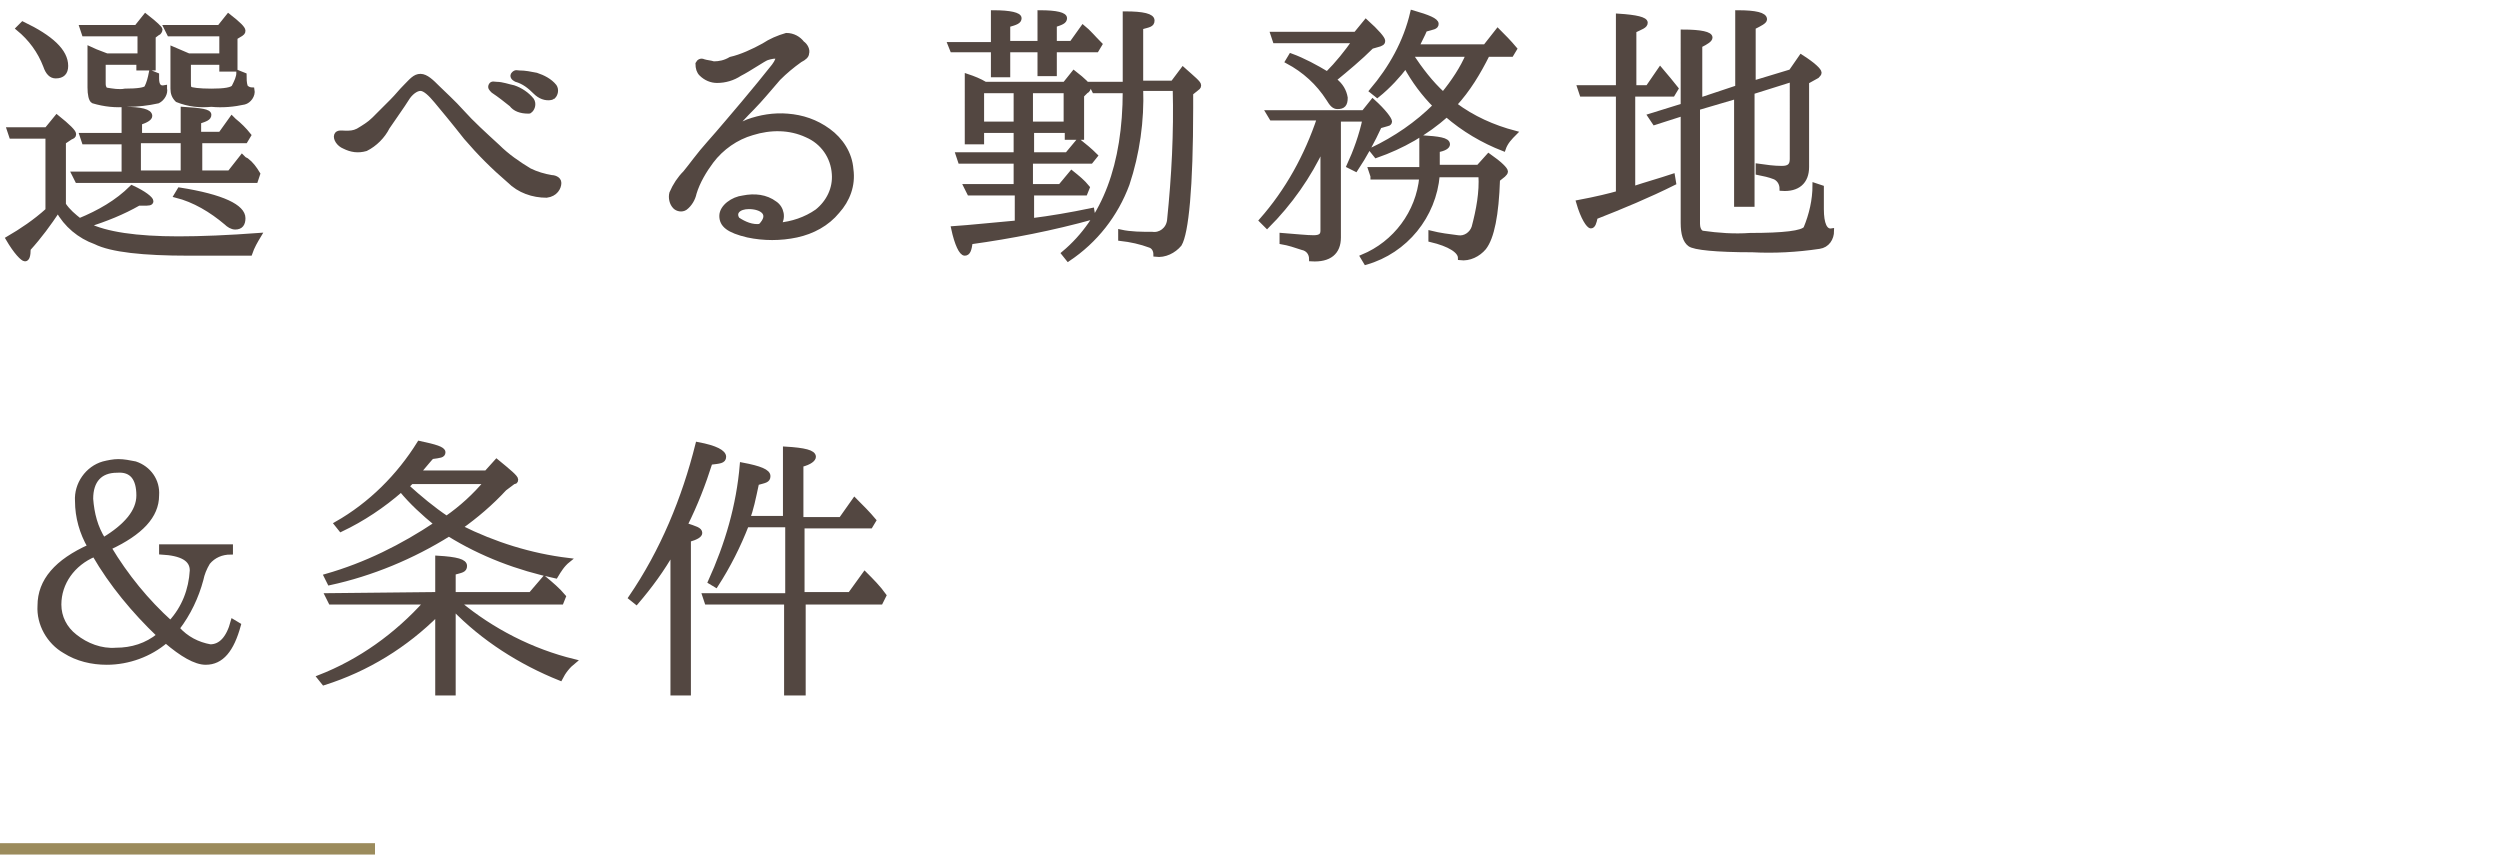 <?xml version="1.0" encoding="utf-8"?>
<!-- Generator: Adobe Illustrator 24.0.1, SVG Export Plug-In . SVG Version: 6.00 Build 0)  -->
<svg version="1.1" id="レイヤー_1" xmlns="http://www.w3.org/2000/svg" xmlns:xlink="http://www.w3.org/1999/xlink" x="0px"
	 y="0px" viewBox="0 0 220 76" style="enable-background:new 0 0 220 76;" xml:space="preserve">
<style type="text/css">
	.st0{fill:#534741;stroke:#534741;stroke-width:0.4;stroke-miterlimit:10;}
	.st1{fill:none;stroke:#9B8B5C;stroke-miterlimit:10;}
</style>
<title>ttl_item_1</title>
<g id="レイヤー_2_1_">
	<g id="txt">
		<path class="st0" d="M5.6,18C6,18.6,6.5,19,7,19.4c1.7-0.7,3.3-1.6,4.6-2.9c1.1,0.5,1.7,1,1.7,1.2s-0.2,0.2-0.7,0.2h-0.4
			c-1.4,0.8-2.9,1.4-4.5,1.9c1.6,0.8,4.3,1.2,8,1.2c2,0,4.4-0.1,7.1-0.3c-0.3,0.5-0.6,1-0.8,1.6h-5.4c-4,0-6.8-0.3-8.2-1
			c-1.4-0.5-2.6-1.5-3.3-2.8c-0.8,1.2-1.6,2.3-2.6,3.4c0,0.6-0.1,0.9-0.3,0.9s-0.8-0.6-1.5-1.8c1.2-0.7,2.4-1.5,3.5-2.5v-6.5H1
			l-0.2-0.6h3.3L5,10.3c1,0.8,1.5,1.3,1.5,1.5s-0.1,0.2-0.3,0.3l-0.6,0.4L5.6,18z M2,2.1c2.5,1.2,3.8,2.4,3.8,3.7
			c0,0.6-0.3,0.9-0.9,0.9C4.5,6.7,4.2,6.4,4,5.8C3.5,4.5,2.7,3.4,1.6,2.5L2,2.1z M16.1,11.8V9.6c1.6,0.1,2.3,0.2,2.3,0.5
			s-0.3,0.4-0.9,0.6v1.1h1.9l1-1.4c0.1,0.1,0.1,0.1,0.2,0.2c0.5,0.4,0.9,0.8,1.3,1.3l-0.3,0.5h-4v2.8h2.6l1.1-1.4l0.2,0.2l0.2,0.1
			c0.4,0.3,0.7,0.7,1,1.2l-0.2,0.6H6.8l-0.3-0.6h4.4v-2.8H7.4l-0.2-0.6h3.7V9.6c1.5,0,2.3,0.2,2.3,0.6c0,0.2-0.3,0.4-0.9,0.6v1.1
			H16.1z M9.1,5.5v1.8c0,0.2,0,0.4,0.2,0.6c0.6,0.1,1.2,0.2,1.7,0.1c1.1,0,1.8-0.1,1.9-0.3c0.2-0.4,0.3-0.8,0.4-1.3l0.5,0.2
			c0,0.1,0,0.2,0,0.3c0,0.6,0.2,0.9,0.7,0.8v0.1c0.1,0.4-0.2,0.9-0.6,1.1c-0.9,0.2-1.8,0.3-2.7,0.3c-1,0.1-2,0-3-0.3
			C8,8.8,7.9,8.3,7.9,7.7V4.3c0.2,0.1,0.7,0.3,1.5,0.6h2.9V3H7.4L7.2,2.4H12l0.8-1c0.9,0.7,1.3,1.1,1.3,1.2c0,0.1-0.1,0.3-0.2,0.3
			l-0.4,0.3v2.8h-1.3V5.5H9.1z M16.1,15.2v-2.8h-3.9v2.8H16.1z M16.6,5.5v1.7c0,0.3,0,0.5,0.1,0.6S17.5,8,18.6,8s1.9-0.1,2-0.4
			c0.2-0.4,0.4-0.8,0.4-1.2l0.5,0.2c0,0.3,0,0.7,0.1,1c0.1,0.2,0.4,0.3,0.6,0.3c0.1,0.5-0.3,1-0.7,1.1c-0.9,0.2-1.9,0.3-2.9,0.2
			c-1,0.1-2,0-3-0.4c-0.3-0.3-0.4-0.6-0.4-1V4.3l1.4,0.6h2.9V3h-4.6l-0.3-0.6h4.7l0.8-1c0.9,0.7,1.3,1.1,1.3,1.3
			c0,0.2-0.1,0.2-0.2,0.3l-0.5,0.3v2.8h-1.2V5.5H16.6z M15.8,16.7c3.8,0.6,5.6,1.5,5.6,2.5c0,0.5-0.2,0.8-0.7,0.8
			c-0.3,0-0.6-0.2-0.8-0.4c-1.3-1.1-2.8-2-4.4-2.4L15.8,16.7z"/>
		<path class="st0" d="M49.2,16.1c0,0.4-0.3,1-1.1,1.1c-1.2,0-2.4-0.4-3.3-1.3c-1.4-1.2-2.6-2.4-3.8-3.8c-1.1-1.4-2.1-2.6-2.6-3.2
			s-1-1.1-1.4-1.1s-0.9,0.4-1.2,0.9s-1.3,1.9-1.7,2.5c-0.4,0.8-1.1,1.5-1.9,1.9c-0.7,0.2-1.3,0.1-1.9-0.2c-0.5-0.2-0.8-0.7-0.7-1
			s0.5-0.2,0.8-0.2c0.4,0,0.7,0,1.1-0.2c0.5-0.3,1-0.6,1.4-1c0.5-0.5,1.1-1.1,1.6-1.6s0.7-0.8,1.2-1.3s0.8-0.9,1.3-0.9s1,0.5,1.5,1
			s1.4,1.3,2.2,2.2s1.9,1.9,3.1,3c0.8,0.8,1.8,1.5,2.8,2.1c0.6,0.3,1.3,0.5,1.9,0.6C48.7,15.6,49.2,15.7,49.2,16.1z M45,9.2
			c-0.5-0.4-1-0.8-1.6-1.2c-0.2-0.2-0.3-0.3-0.2-0.5s0.3-0.1,0.5-0.1c0.5,0,1,0.2,1.5,0.3c0.6,0.2,1.2,0.6,1.6,1.1
			c0.2,0.3,0.1,0.7-0.1,0.9c-0.1,0.1-0.1,0.1-0.2,0.1C45.8,9.8,45.3,9.6,45,9.2z M47.1,8.1c-0.5-0.5-1-0.9-1.7-1.1
			c-0.2-0.1-0.4-0.3-0.2-0.5s0.3-0.1,0.5-0.1c0.5,0,1,0.1,1.5,0.2c0.6,0.2,1.2,0.5,1.6,1c0.2,0.3,0.1,0.7-0.1,0.9
			c-0.1,0-0.1,0.1-0.2,0.1C48,8.7,47.5,8.5,47.1,8.1L47.1,8.1z"/>
		<path class="st0" d="M73.7,18.6c-0.9,1.1-2.2,1.8-3.6,2.1c-1.4,0.3-2.9,0.3-4.3,0c-1.7-0.4-2.3-0.9-2.3-1.7s1-1.5,1.9-1.6
			c1-0.2,2-0.1,2.8,0.5c0.6,0.4,0.8,1.3,0.3,1.9c1.2-0.1,2.4-0.5,3.4-1.2c1-0.8,1.6-2,1.5-3.3c-0.1-1.5-1-2.8-2.4-3.4
			c-1.5-0.7-3.2-0.7-4.8-0.2c-1.4,0.4-2.7,1.3-3.6,2.5C62,15,61.4,16,61.1,17c-0.1,0.5-0.4,1-0.8,1.3c-0.3,0.2-0.7,0.1-0.9-0.1
			c-0.3-0.3-0.4-0.8-0.3-1.2c0.3-0.7,0.7-1.3,1.2-1.8c0.5-0.6,1.2-1.6,2.1-2.6s2.4-2.8,3-3.5s2.4-2.9,2.7-3.3s0.4-0.7,0.3-0.8
			S67.8,5,67.5,5.1s-1.6,1-2.4,1.4c-0.6,0.4-1.3,0.6-2,0.6c-0.5,0-1-0.2-1.4-0.6c-0.2-0.2-0.3-0.5-0.3-0.9c0.1-0.2,0.3-0.3,0.5-0.2
			c0.3,0.1,0.6,0.1,0.9,0.2c0.5,0,1-0.1,1.5-0.4C65.2,5,66.3,4.5,67.2,4c0.6-0.4,1.3-0.7,2-0.9c0.6,0,1.1,0.3,1.4,0.7
			C70.9,4,71.1,4.4,71,4.7c0,0.2-0.2,0.4-0.6,0.6c-0.7,0.5-1.3,1-1.9,1.6c-0.7,0.8-1.6,1.9-2.3,2.6c0,0-0.7,0.7-1.9,2
			c0.5-0.3,1-0.6,1.5-0.8c1.1-0.4,2.3-0.6,3.5-0.5c1.3,0.1,2.5,0.5,3.6,1.3c1.1,0.8,1.9,2,2,3.4C75.1,16.3,74.6,17.6,73.7,18.6z
			 M65.9,18.2c-0.9,0-1.4,0.5-1,1.1c0.6,0.4,1.3,0.7,2,0.6C68,18.8,67,18.2,65.9,18.2z"/>
		<path class="st0" d="M91.5,4.4h-2.8v2.2h-1.3V4.4h-3.6l-0.2-0.5h3.8V1.1c1.5,0,2.3,0.2,2.3,0.5s-0.3,0.4-1,0.6v1.6h2.8V1.1
			c1.5,0,2.2,0.2,2.2,0.5s-0.3,0.4-0.9,0.6v1.6h1.5l1-1.4c0.5,0.4,0.9,0.9,1.5,1.5l-0.3,0.5h-3.7v2.1h-1.3V4.4z M93.7,7.4l0.8-1
			c0.9,0.7,1.3,1.1,1.3,1.3c0,0.1-0.1,0.3-0.2,0.3l-0.4,0.4v3.7h-1.3v-0.6h-3.1v2.1h3.1l1-1.2c0.5,0.4,1,0.8,1.5,1.3L96,14.2h-5.3
			v2.2h2.6l1-1.2c0.5,0.4,1,0.8,1.4,1.3L95.5,17h-4.7v2.4c1.6-0.2,3.4-0.5,5.3-0.9l0.1,0.6c-3.6,1-7.2,1.7-10.8,2.2
			c-0.1,0.7-0.2,1-0.5,1s-0.7-0.8-1-2.2c1.5-0.1,3.3-0.3,5.6-0.5V17h-4.2L85,16.4h4.4v-2.2h-4.9l-0.2-0.6h5.1v-2.1h-3v1h-1.3V6.7
			c0.6,0.2,1.1,0.4,1.6,0.7L93.7,7.4z M86.4,8v2.9h3V8L86.4,8z M93.8,10.9V8h-3.1v2.9L93.8,10.9z M100.4,7.8
			c0.1,2.8-0.3,5.7-1.2,8.4c-1,2.7-2.8,5-5.2,6.6l-0.4-0.5C97.2,19.3,99,14.5,99,8h-2.7l-0.3-0.6H99V1.2c1.6,0,2.4,0.2,2.4,0.6
			s-0.3,0.4-1,0.6v4.9h2.8l0.9-1.2c0.9,0.8,1.4,1.2,1.4,1.4s-0.1,0.2-0.2,0.3l-0.5,0.4v1.3c0,7-0.4,11-1,12c-0.5,0.6-1.3,1-2.1,0.9
			c0-0.4-0.2-0.7-0.5-0.8c-0.8-0.3-1.7-0.5-2.6-0.6v-0.6c0.9,0.2,1.9,0.2,2.8,0.2c0.7,0.1,1.4-0.4,1.5-1.2c0,0,0,0,0,0
			c0.4-3.9,0.6-7.7,0.5-11.6H100.4z"/>
		<path class="st0" d="M117.8,10.5v10.4c0,1.3-0.8,2-2.4,1.9c0-0.5-0.3-0.9-0.8-1c-0.6-0.2-1.2-0.4-1.8-0.5v-0.6
			c1.3,0.1,2.2,0.2,2.8,0.2s0.8-0.2,0.8-0.6v-7.4c-1.2,2.6-2.9,5-4.9,7l-0.5-0.5c2.3-2.6,4-5.7,5.1-9h-4.2l-0.3-0.5h8.4l0.8-1
			c1,0.9,1.5,1.6,1.5,1.8c0,0.1-0.1,0.2-0.2,0.2l-0.7,0.2c-0.6,1.3-1.3,2.6-2.1,3.8l-0.6-0.3c0.6-1.3,1.1-2.7,1.4-4.1L117.8,10.5z
			 M119.2,3.6h-7L112,3h7.3l0.9-1.1c1,0.9,1.5,1.5,1.5,1.7s-0.1,0.2-0.3,0.3l-0.7,0.2c-1,1-2.2,2-3.3,2.9c0,0,0.1,0.1,0.1,0.1
			c0.5,0.4,0.8,0.9,0.9,1.5c0,0.6-0.2,0.8-0.7,0.8c-0.3,0-0.5-0.2-0.8-0.7c-0.9-1.4-2.1-2.5-3.6-3.3l0.3-0.5c1.1,0.4,2.2,1,3.2,1.6
			C117.7,5.6,118.5,4.6,119.2,3.6z M120.8,15.5l-0.2-0.6h4.5c0-0.3,0-0.7,0-1v-1.8c1.5,0.1,2.3,0.2,2.3,0.6c0,0.2-0.3,0.4-0.9,0.5
			v0.6c0,0.3,0,0.6,0,0.9h3.6l0.9-1c1,0.7,1.5,1.2,1.5,1.4c0,0.1-0.1,0.2-0.2,0.3l-0.5,0.4c-0.1,3.1-0.5,5.1-1.2,6
			c-0.5,0.6-1.3,1-2.1,0.9c0-0.6-0.9-1.2-2.6-1.6v-0.6c0.8,0.2,1.6,0.3,2.4,0.4c0.6,0.1,1.2-0.3,1.4-0.9c0.4-1.5,0.7-3.1,0.6-4.6
			h-3.8c-0.3,3.6-2.8,6.7-6.3,7.7l-0.3-0.5c2.9-1.2,4.9-3.9,5.2-7H120.8z M121.2,8.4L120.7,8c1.7-2,3-4.3,3.6-6.9
			c1.4,0.4,2.1,0.7,2.1,1s-0.3,0.3-1,0.5c-0.2,0.5-0.5,1-0.7,1.5h6l1.1-1.4c0.5,0.5,1,1,1.5,1.6l-0.3,0.5h-2.1
			c-0.8,1.6-1.7,3.1-2.9,4.4c1.6,1.2,3.4,2,5.3,2.5c-0.4,0.4-0.8,0.8-1,1.4c-1.8-0.7-3.5-1.7-5-3c-1.8,1.6-3.9,2.8-6.2,3.6l-0.4-0.5
			c2.1-1,4-2.3,5.6-3.9c-1-1-1.9-2.2-2.6-3.5C123.1,6.6,122.2,7.6,121.2,8.4z M124.2,4.9c0.8,1.2,1.7,2.4,2.8,3.4
			c0.9-1.1,1.7-2.3,2.2-3.5h-4.9L124.2,4.9z"/>
		<path class="st0" d="M143.7,8.3v8.3c1.2-0.4,2.3-0.7,3.5-1.1l0.1,0.6c-2.2,1.1-4.6,2.1-6.9,3c-0.1,0.5-0.2,0.8-0.4,0.8
			s-0.7-0.7-1.1-2.1c1.6-0.3,2.8-0.6,3.5-0.8V8.3h-3.2L139,7.7h3.4V1.4c1.6,0.1,2.4,0.3,2.4,0.6c0,0.3-0.4,0.4-1,0.7v5h1.2l1.1-1.6
			c0.6,0.7,1,1.2,1.4,1.7l-0.3,0.5L143.7,8.3z M149.4,9.5v10.2c0,0.3,0.1,0.7,0.4,0.8c1.4,0.2,2.8,0.3,4.2,0.2c3,0,4.6-0.2,4.9-0.6
			c0.5-1.2,0.8-2.5,0.8-3.8l0.6,0.2c0,1.1,0,1.7,0,1.9c0,1.3,0.3,2,0.9,1.9c0,0.7-0.4,1.3-1.1,1.4c-2,0.3-4,0.4-5.9,0.3
			c-3.2,0-5.1-0.2-5.5-0.5s-0.6-0.9-0.6-1.9V10l-2.5,0.8l-0.4-0.6l2.9-0.9V2.8c1.6,0,2.4,0.2,2.4,0.5c0,0.2-0.3,0.4-0.9,0.7v4.8
			l3.3-1.1V1.1c1.6,0,2.4,0.2,2.4,0.6c0,0.2-0.4,0.4-1,0.7v4.9l3.3-1l0.9-1.3c1.1,0.7,1.6,1.2,1.6,1.4c0,0.1-0.1,0.2-0.2,0.3
			L159,7.2v7.5c0,1.3-0.8,2-2.2,1.9c0-0.4-0.2-0.8-0.6-1c-0.5-0.2-1-0.3-1.5-0.4v-0.6c0.7,0.1,1.4,0.2,2.1,0.2
			c0.6,0,0.9-0.2,0.9-0.8V7l-3.5,1.1v9.9h-1.4V8.5L149.4,9.5z"/>
		<path class="st0" d="M18.5,56.9c0.9,0,1.6-0.7,2-2.2l0.5,0.3c-0.6,2.2-1.5,3.3-2.9,3.3c-0.9,0-2.1-0.7-3.5-1.9
			c-1.4,1.2-3.3,1.9-5.2,1.9c-1.3,0-2.6-0.3-3.7-1c-1.4-0.8-2.3-2.4-2.2-4c0-2.2,1.5-3.9,4.4-5.2c-0.7-1.2-1.1-2.6-1.1-4
			c-0.1-1.5,0.9-2.9,2.3-3.3c0.4-0.1,0.9-0.2,1.3-0.2c0.5,0,1,0.1,1.5,0.2c1.2,0.4,2,1.5,1.9,2.8c0,1.8-1.4,3.3-4.2,4.6
			c1.5,2.5,3.3,4.7,5.4,6.6c1.2-1.3,1.8-2.9,1.9-4.6c0-1-0.9-1.5-2.7-1.6v-0.5h6.1v0.5c-0.8,0-1.5,0.3-2,0.9c-0.3,0.5-0.5,1-0.6,1.5
			c-0.4,1.5-1.1,3-2.1,4.3C16.4,56.2,17.4,56.7,18.5,56.9z M5.2,53.2c0,1.1,0.5,2.1,1.4,2.8c1,0.8,2.3,1.3,3.6,1.2
			c1.4,0,2.7-0.4,3.8-1.3c-2.2-2.1-4.2-4.5-5.7-7.1C6.4,49.6,5.2,51.3,5.2,53.2z M12.2,43.6c0-1.5-0.6-2.3-1.9-2.2
			c-1.5,0-2.3,0.9-2.3,2.5c0.1,1.3,0.4,2.5,1.1,3.6C11.1,46.3,12.2,45,12.2,43.6L12.2,43.6z"/>
		<path class="st0" d="M38.5,52.3v-3.2c1.7,0.1,2.4,0.3,2.4,0.7s-0.3,0.4-1,0.6v1.9h6.8l1.2-1.4c0.6,0.5,1.2,1,1.7,1.6L49.4,53h-9.1
			l0.1,0.1c2.9,2.4,6.4,4.2,10.1,5.1c-0.5,0.4-0.9,0.9-1.2,1.5c-3.5-1.4-6.8-3.5-9.4-6.2V61h-1.4v-7c-2.8,2.8-6.2,4.9-10,6.1
			l-0.4-0.5c3.6-1.4,6.8-3.7,9.4-6.6h-8.4l-0.3-0.6L38.5,52.3z M50,49.3c-0.5,0.4-0.8,0.9-1.1,1.4c-3.3-0.7-6.5-1.9-9.4-3.7
			c-3.2,2-6.8,3.5-10.5,4.3l-0.3-0.6c3.5-1,6.7-2.6,9.7-4.6c-1.1-0.9-2.2-1.9-3.1-3c-1.6,1.4-3.4,2.6-5.3,3.5l-0.4-0.5
			c3-1.7,5.5-4.2,7.3-7.1c1.4,0.3,2.1,0.5,2.1,0.8s-0.3,0.3-1,0.4c-0.2,0.2-0.6,0.7-1.2,1.4h6l0.9-1c1.1,0.9,1.7,1.4,1.7,1.6
			s-0.1,0.2-0.2,0.2L44.4,43c-1.2,1.3-2.5,2.4-3.9,3.4C43.5,47.9,46.7,48.9,50,49.3L50,49.3z M42.8,42.4h-6.6l-0.4,0.4
			c1.1,1,2.3,2,3.5,2.8C40.6,44.7,41.8,43.6,42.8,42.4z"/>
		<path class="st0" d="M61.6,46.9c0,0.2-0.3,0.4-1,0.6V61h-1.4V48.5c-0.9,1.6-2,3.1-3.2,4.5l-0.5-0.4c2.8-4.1,4.7-8.7,5.9-13.5
			c1.6,0.3,2.3,0.7,2.3,1.1s-0.4,0.4-1.2,0.5c-0.6,1.9-1.3,3.7-2.2,5.5C61.2,46.5,61.6,46.6,61.6,46.9z M70.6,46.1v6.2h4.2l1.3-1.8
			c0.6,0.6,1.2,1.2,1.7,1.9L77.5,53h-6.8v8h-1.5v-8h-7l-0.2-0.6h7.3v-6.2h-3.6C65,48,64.1,49.8,63,51.5l-0.5-0.3
			c1.5-3.3,2.5-6.7,2.8-10.3c1.6,0.3,2.3,0.6,2.3,1s-0.3,0.4-1,0.6c-0.3,1.4-0.5,2.4-0.8,3.1h3.3v-6.1c1.7,0.1,2.5,0.3,2.5,0.7
			c0,0.2-0.3,0.5-1.1,0.7v4.8H74l1.2-1.7c0.6,0.6,1.2,1.2,1.7,1.8l-0.3,0.5H70.6z"/>
		<line class="st1" x1="0" y1="74.7" x2="33" y2="74.7"/>
	</g>
</g>
</svg>
